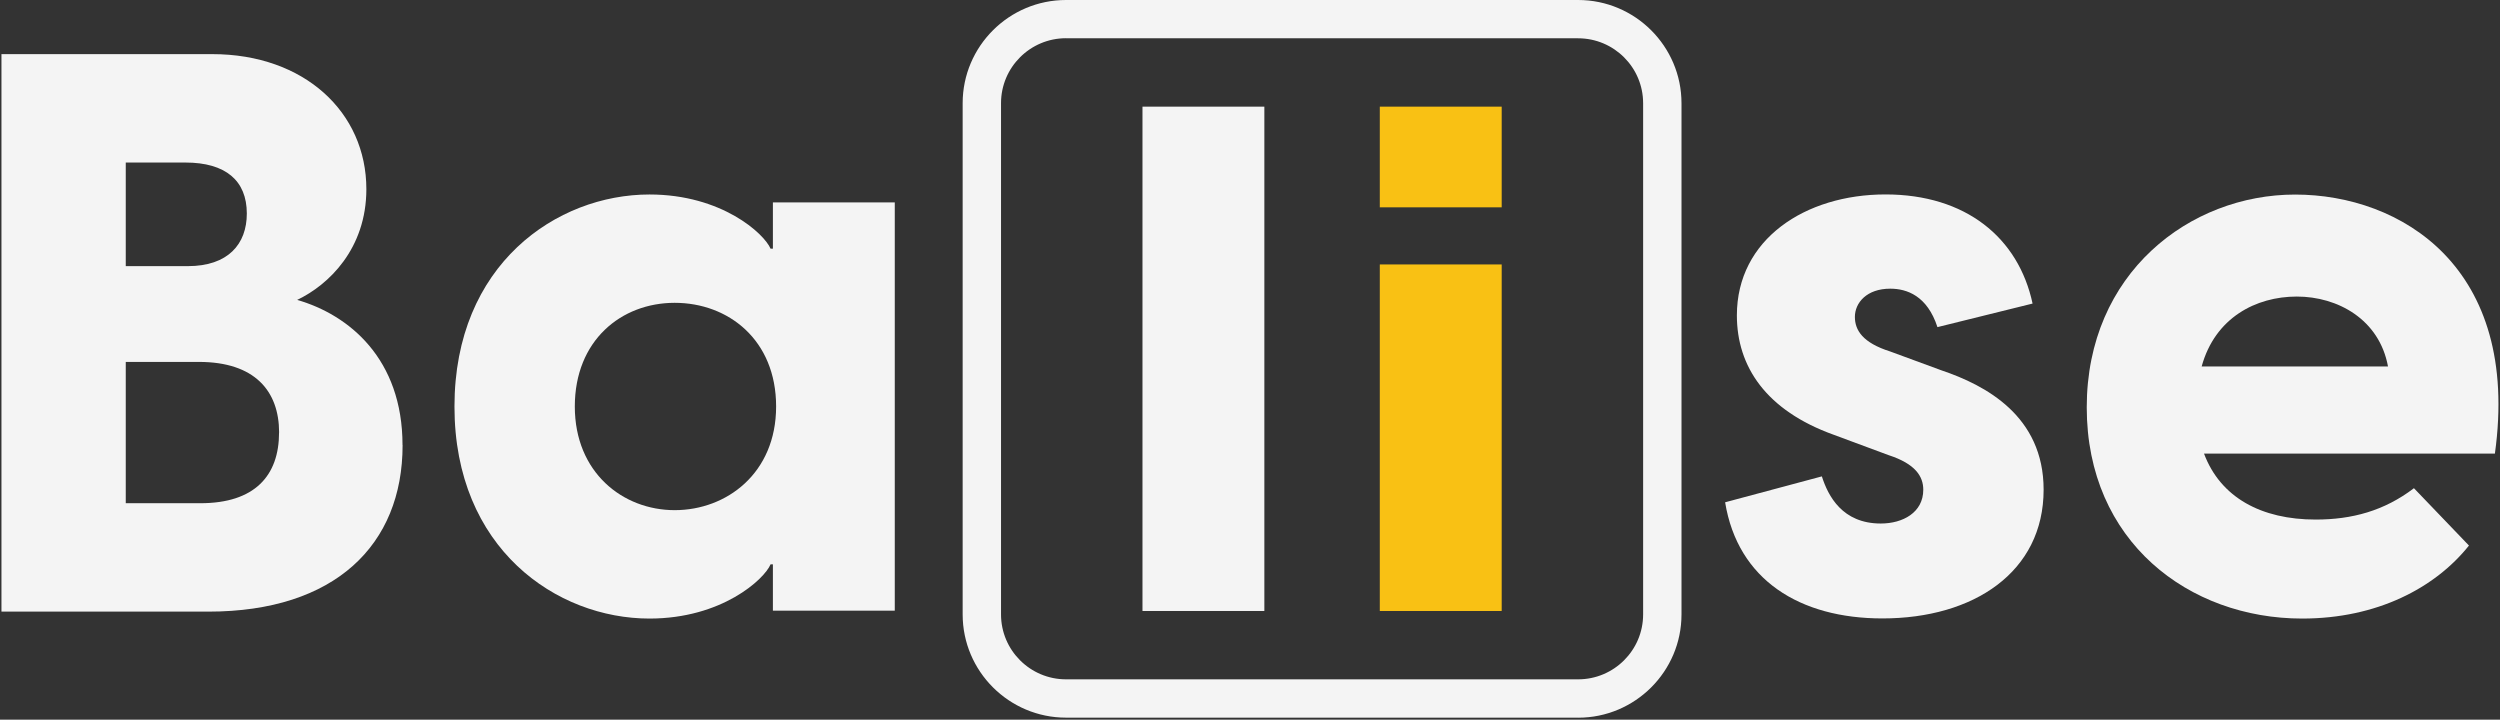 <svg width="132" height="38" viewBox="0 0 132 38" fill="none" xmlns="http://www.w3.org/2000/svg">
<rect x="0" y="0" width="132" height="38" fill="#333333" stroke="none"/>
<g id="Calque_1" clip-path="url(#clip0_4428_202)">
<g id="Group">
<path id="Vector" d="M23.996 21.463C23.996 13.959 29.393 10.269 34.293 10.269C38.112 10.269 40.354 12.341 40.686 13.131H40.809V10.685H47.244V32.244H40.809V29.798H40.686C40.354 30.588 38.112 32.66 34.293 32.66C29.393 32.66 23.996 28.97 23.996 21.467V21.463ZM40.979 21.463C40.979 17.938 38.448 15.989 35.624 15.989C32.8 15.989 30.35 17.977 30.35 21.463C30.35 24.949 32.885 26.936 35.624 26.936C38.363 26.936 40.979 24.987 40.979 21.463Z" fill="#F4F4F4"/>
<path id="Vector_2" d="M91.086 26.521L96.194 25.153C96.526 26.19 97.274 27.642 99.307 27.642C100.469 27.642 101.549 27.06 101.549 25.858C101.549 25.153 101.132 24.491 99.72 24.032L96.815 22.954C93.243 21.667 91.707 19.349 91.707 16.652C91.707 12.631 95.318 10.266 99.554 10.266C103.79 10.266 106.572 12.546 107.32 16.028L102.297 17.272C101.757 15.612 100.677 15.242 99.805 15.242C98.559 15.242 97.938 15.99 97.938 16.733C97.938 17.438 98.354 18.101 99.805 18.559L102.506 19.553C104.832 20.338 107.903 21.956 107.903 25.854C107.903 30.207 104.207 32.653 99.392 32.653C95.033 32.653 91.753 30.623 91.086 26.517V26.521Z" fill="#F4F4F4"/>
<path id="Vector_3" d="M131.734 23.951H116.372C117.244 26.274 119.404 27.433 122.267 27.433C124.176 27.433 125.878 26.979 127.456 25.777L130.361 28.805C128.574 31.043 125.504 32.66 121.557 32.66C115.577 32.66 110.18 28.597 110.18 21.509C110.18 14.421 115.619 10.273 121.183 10.273C126.746 10.273 133.1 14.086 131.73 23.955L131.734 23.951ZM116.244 19.348H126.086C125.627 16.86 123.428 15.658 121.271 15.658C119.115 15.658 116.954 16.775 116.248 19.348H116.244Z" fill="#F4F4F4"/>
<path id="Vector_4" d="M21.257 23.504C21.257 28.77 17.685 32.294 10.999 32.294H0.077V2.858H11.207C16.065 2.858 19.344 5.924 19.344 9.988C19.344 13.139 17.349 15.046 15.69 15.835C18.43 16.625 21.253 18.944 21.253 23.504H21.257ZM6.64 8.578V14.052H9.919C12.037 14.052 13.032 12.892 13.032 11.274C13.032 9.533 11.909 8.582 9.791 8.582H6.636L6.64 8.578ZM14.737 22.842C14.737 20.642 13.449 19.109 10.501 19.109H6.64V26.57H10.582C13.449 26.57 14.734 25.118 14.734 22.838L14.737 22.842Z" fill="#F4F4F4"/>
<path id="Vector_5" d="M83.324 37.892H56.287C53.278 37.892 50.828 35.446 50.828 32.441V5.45C50.828 2.446 53.278 0 56.287 0H83.324C86.333 0 88.783 2.446 88.783 5.45V32.445C88.783 35.449 86.333 37.895 83.324 37.895V37.892ZM56.287 2.018C54.393 2.018 52.854 3.555 52.854 5.447V32.441C52.854 34.332 54.393 35.869 56.287 35.869H83.324C85.218 35.869 86.757 34.332 86.757 32.441V5.45C86.757 3.559 85.218 2.022 83.324 2.022H56.287V2.018Z" fill="#F4F4F4"/>
<path id="Vector_6" d="M72.853 13.963H79.289V32.26H72.853V13.963Z" fill="#F9C114"/>
<path id="Vector_7" d="M72.853 5.631H79.289V10.947H72.853V5.631Z" fill="#F9C114"/>
<path id="Vector_8" d="M60.323 5.631H66.758V32.26H60.323V5.631Z" fill="#F4F4F4"/>
</g>
</g>
<defs>
<clipPath id="clip0_4428_202">
<rect width="132" height="38" fill="white"/>
</clipPath>
</defs>
</svg>
